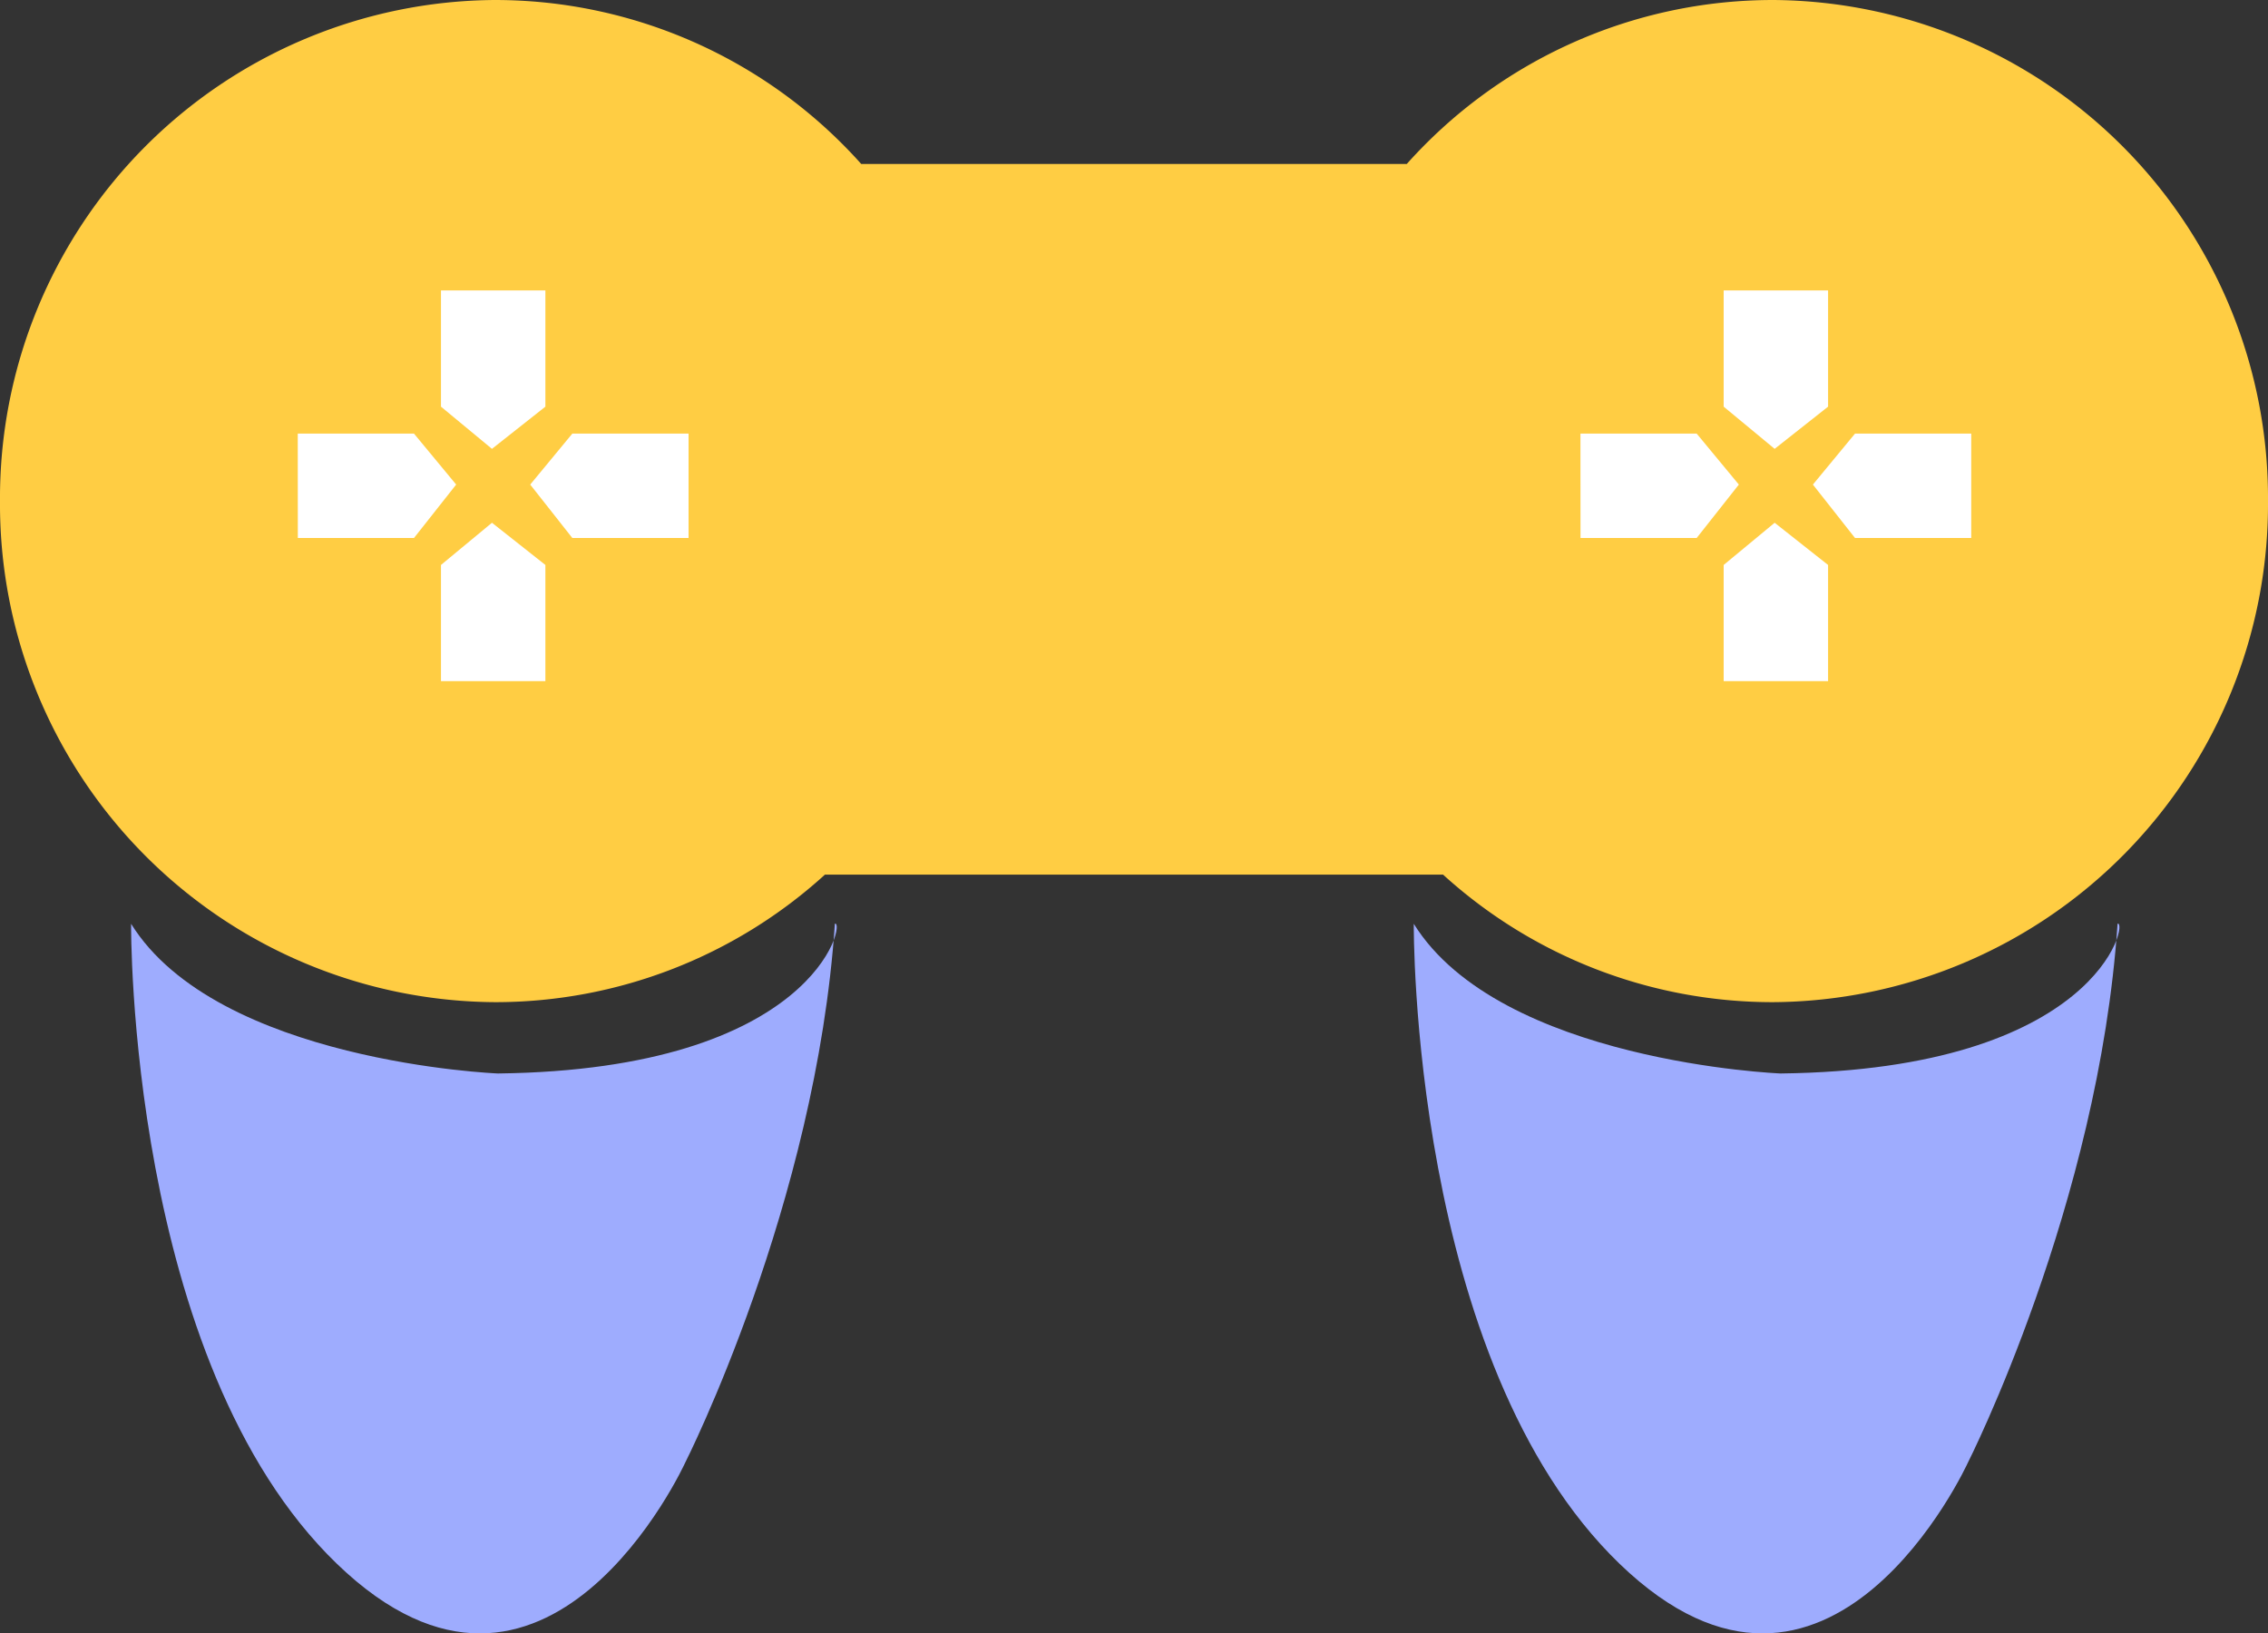 <svg xmlns="http://www.w3.org/2000/svg" width="129" height="92.902" viewBox="0 0 129 92.902">
  <rect x="0" y="0" width="129" height="92.902" fill="#333333" stroke="none"/>
  <g id="Group_7" data-name="Group 7" transform="translate(-1176.737 -1120.249)">
    <path id="Union_1" data-name="Union 1" d="M82.078,49.745H46.922A27.857,27.857,0,0,1,28.155,57,28.329,28.329,0,0,1,0,28.5,28.329,28.329,0,0,1,28.155,0,27.93,27.93,0,0,1,48.986,9.327H80.014A27.93,27.93,0,0,1,100.845,0,28.329,28.329,0,0,1,129,28.5,28.329,28.329,0,0,1,100.845,57,27.857,27.857,0,0,1,82.078,49.745Z" transform="translate(1176.737 1120.249)" fill="#ffcd43"/>
    <path id="Path_1" data-name="Path 1" d="M1181,1048.37s-.213,24.914,11.712,36.413,19.8-5.749,19.8-5.749,7.453-14.693,8.518-30.663c.639-.213-1.065,8.3-19.165,8.518,0,0-15.971-.639-20.868-8.518" transform="translate(3.193 124.416)" fill="#9eacfe"/>
    <path id="Path_2" data-name="Path 2" d="M1181,1048.37s-.213,24.914,11.712,36.413,19.8-5.749,19.8-5.749,7.453-14.693,8.518-30.663c.639-.213-1.065,8.3-19.165,8.518,0,0-15.971-.639-20.868-8.518" transform="translate(76.15 124.416)" fill="#9eacfe"/>
    <g id="Group_5" data-name="Group 5" transform="translate(1193.677 1136.768)">
      <g id="Group_1" data-name="Group 1" transform="translate(8.142)">
        <path id="Path_3" data-name="Path 3" d="M1205.939,1134v6.61l-3.039,2.4-2.9-2.4V1134Z" transform="translate(-1200 -1134)" fill="#fff"/>
        <path id="Path_4" data-name="Path 4" d="M1205.939,1143.006v-6.61l-3.039-2.4-2.9,2.4v6.61Z" transform="translate(-1200 -1120.782)" fill="#fff"/>
      </g>
      <g id="Group_2" data-name="Group 2" transform="translate(22.224 8.142) rotate(90)">
        <path id="Path_3-2" data-name="Path 3" d="M5.939,0V6.61L2.9,9.006,0,6.61V0Z" transform="translate(0 0)" fill="#fff"/>
        <path id="Path_4-2" data-name="Path 4" d="M5.939,9.006V2.4L2.9,0,0,2.4v6.61Z" transform="translate(0 13.218)" fill="#fff"/>
      </g>
    </g>
    <g id="Group_6" data-name="Group 6" transform="translate(1266.634 1136.768)">
      <g id="Group_3" data-name="Group 3" transform="translate(8.142 0)">
        <path id="Path_3-3" data-name="Path 3" d="M1205.939,1134v6.61l-3.039,2.4-2.9-2.4V1134Z" transform="translate(-1200 -1134)" fill="#fff"/>
        <path id="Path_4-3" data-name="Path 4" d="M1205.939,1143.006v-6.61l-3.039-2.4-2.9,2.4v6.61Z" transform="translate(-1200 -1120.782)" fill="#fff"/>
      </g>
      <g id="Group_4" data-name="Group 4" transform="translate(22.224 8.142) rotate(90)">
        <path id="Path_3-4" data-name="Path 3" d="M5.939,0V6.61L2.9,9.006,0,6.61V0Z" transform="translate(0 0)" fill="#fff"/>
        <path id="Path_4-4" data-name="Path 4" d="M5.939,9.006V2.4L2.9,0,0,2.4v6.61Z" transform="translate(0 13.218)" fill="#fff"/>
      </g>
    </g>
  </g>
</svg>

